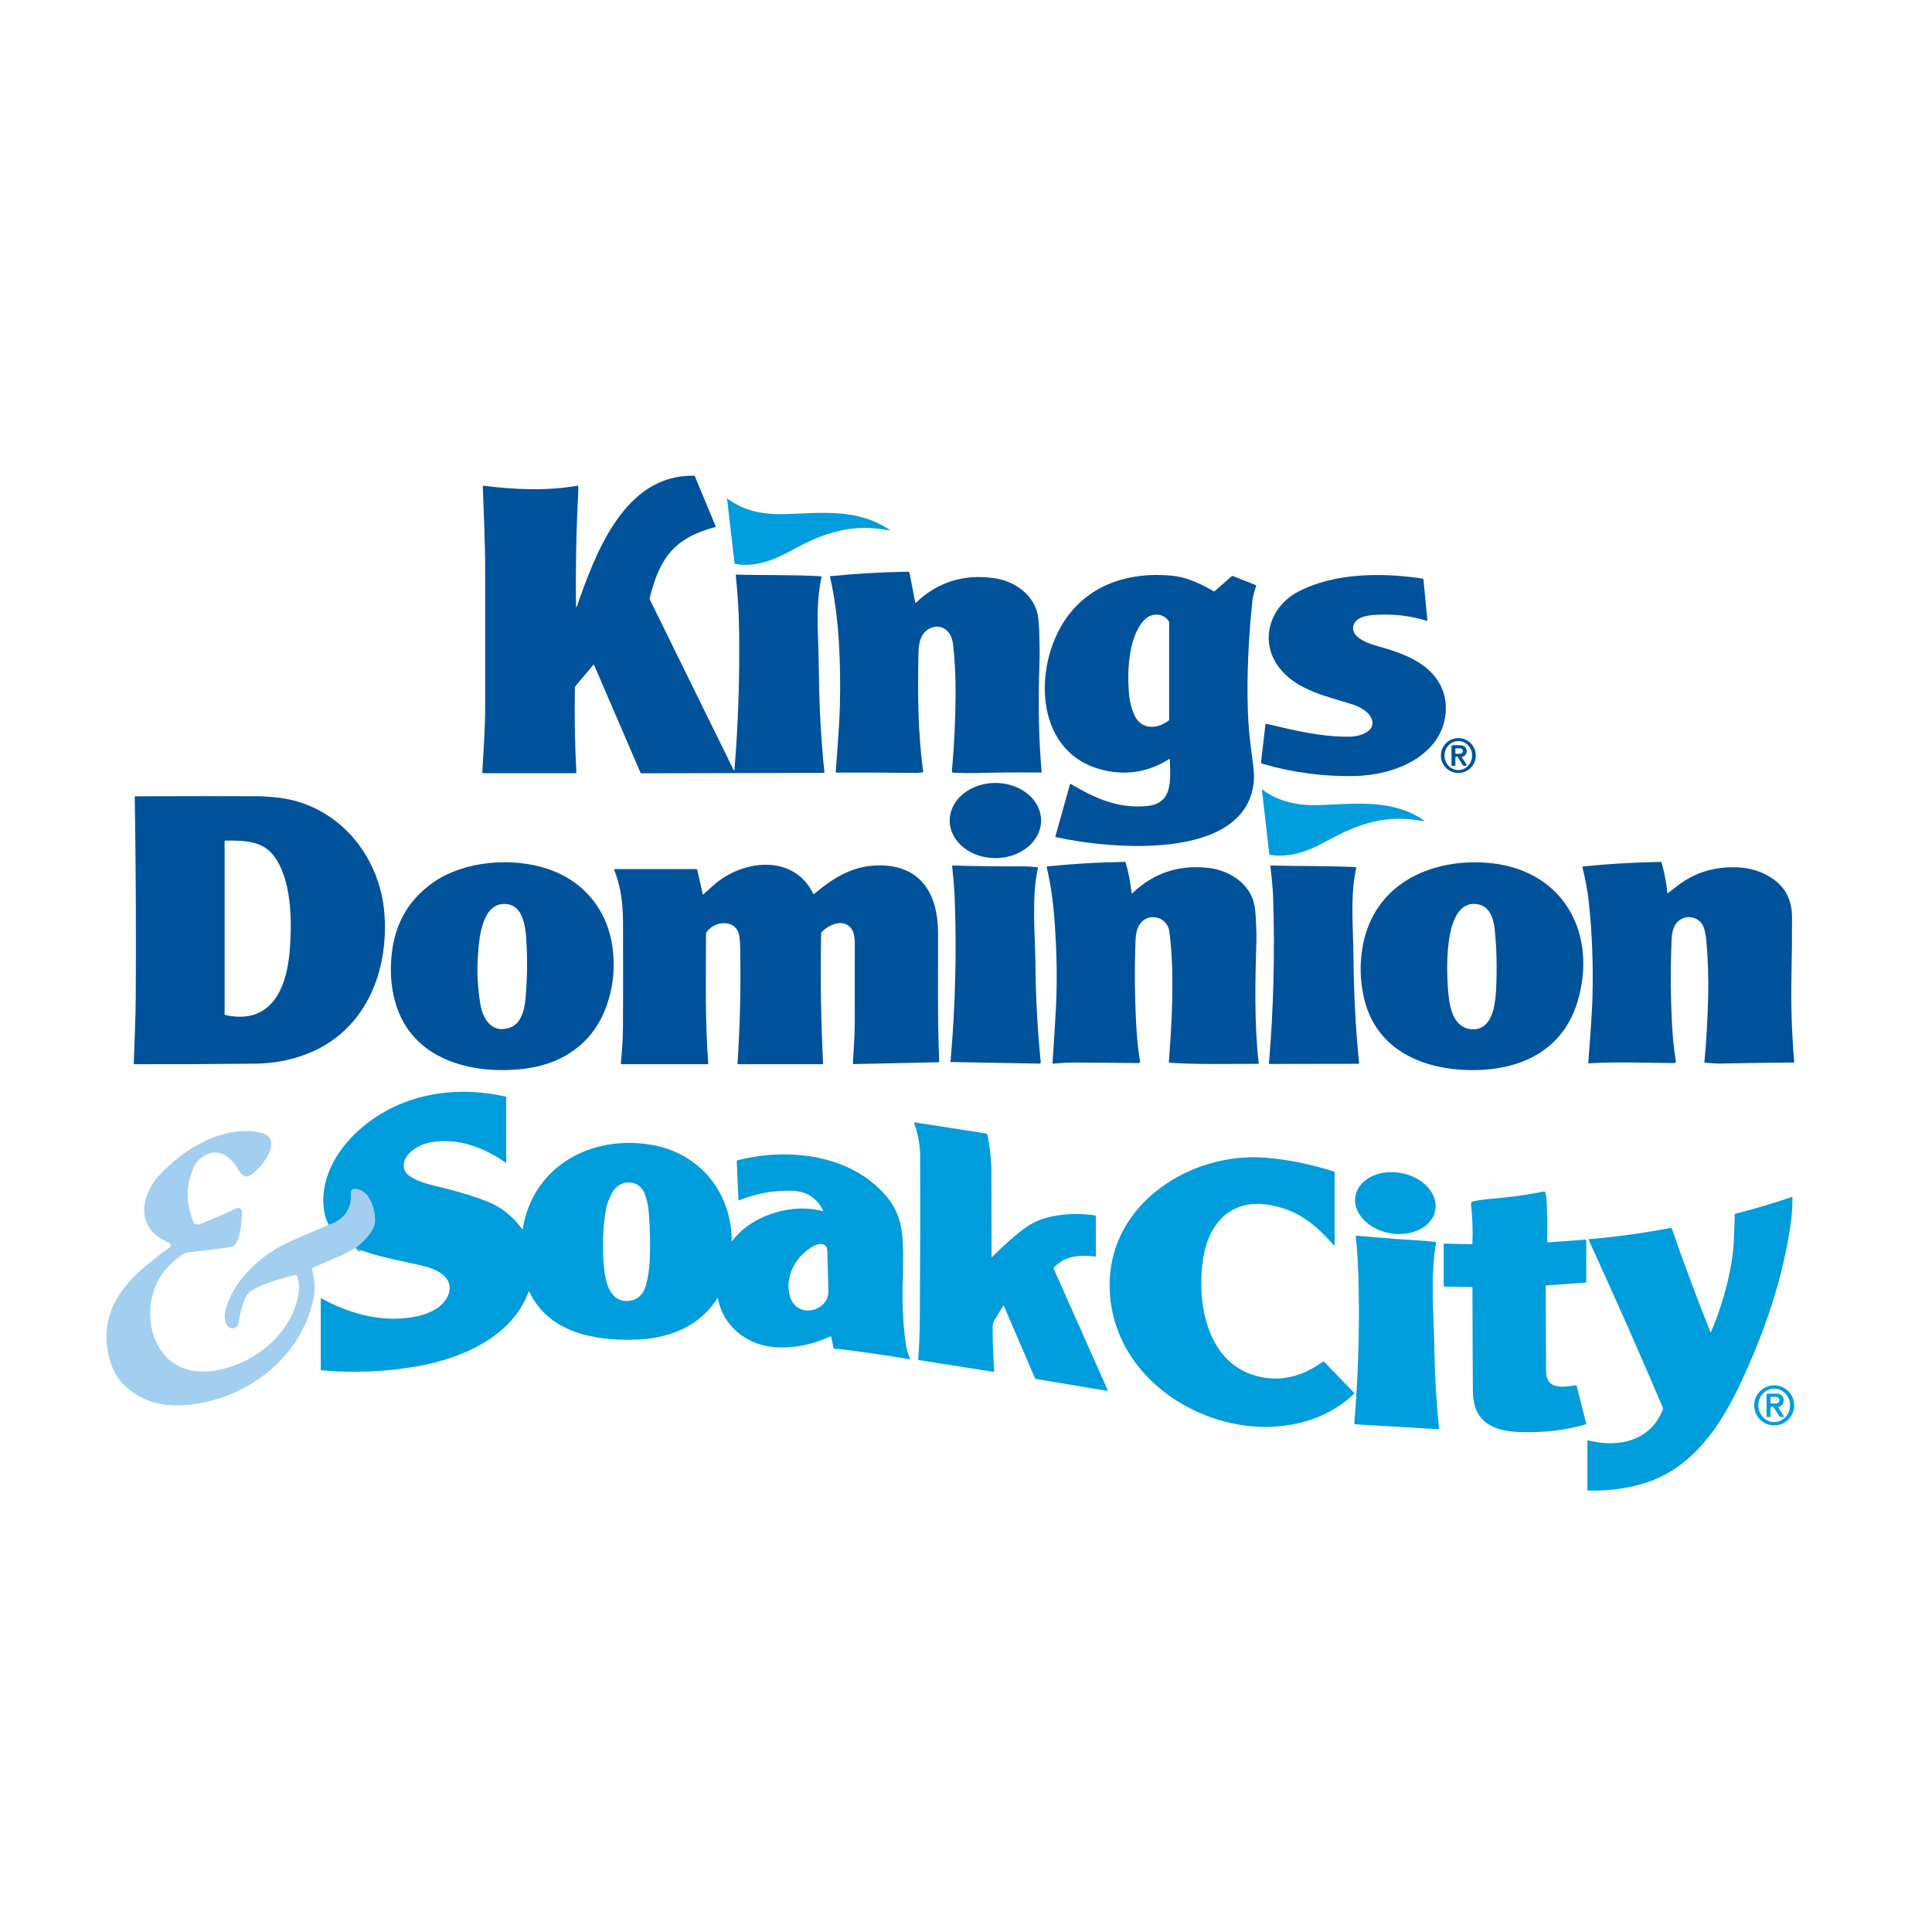 <?xml version="1.0" encoding="UTF-8"?>
<svg xmlns="http://www.w3.org/2000/svg" id="Capa_1" data-name="Capa 1" viewBox="0 0 1080 1080">
  <defs>
    <style>
      .cls-1 {
        fill: #00529b;
      }

      .cls-1, .cls-2, .cls-3 {
        stroke-width: 0px;
      }

      .cls-4 {
        fill: none;
        stroke: #51b6e6;
        stroke-width: 5.68px;
      }

      .cls-2 {
        fill: #a2cfef;
      }

      .cls-3 {
        fill: #009ddc;
      }
    </style>
  </defs>
  <path class="cls-4" d="M198.79,697.65c4.49-3.63,10.43-9.44,10.79-14.37.46-6.37-2.49-17.4-10.19-18.62-2.24-.35-3.32.43-3.23,2.33.4,8.98-3.72,14.87-12.36,17.66"></path>
  <path class="cls-1" d="M322.01,339.12c0,.11.08.21.19.21.09,0,.18-.05.2-.14,10.44-29.78,26.54-73.99,65.46-73.26.31,0,.53.15.64.44l11.5,27.71c.12.28.03.46-.26.54-23.08,6.24-30.99,17.41-36.56,39.72-.07.28-.04.56.09.82l46.86,95.35c.05.11.19.16.3.1.07-.04.12-.11.13-.19,2.17-26.52,3.02-53.04,2.57-79.56-.17-9.77-.78-19.51-1.84-29.23-.03-.3.1-.44.4-.43,15.71.48,31.47,0,47.13.93.34.02.48.19.4.53-2.71,12.38-2.26,24.92-1.83,37.61.21,6.3.34,12.1.4,17.41.19,18.03,1.21,36.03,3.05,53.99.02.25-.09.37-.34.37l-101.85.24c-.31,0-.53-.15-.66-.44l-25.83-59.96c-.15-.35-.35-.38-.6-.09l-9.86,11.69c-.21.25-.32.54-.32.86-.31,15.81-.04,31.61.82,47.4.02.32-.13.48-.45.48h-51.62c-.29,0-.52-.23-.52-.52,0-.01,0-.02,0-.04.71-12.18,1.61-24.41,1.61-36.45.02-25.41.01-50.81,0-76.21,0-15.63-.83-31.39-1.32-47.07,0-.31.15-.45.45-.41,16.96,2.21,35.61,2.98,52.46,0,.27-.05.42.07.44.35.05.93.05,1.84,0,2.73-1.11,21.54-1.53,43.04-1.24,64.51Z"></path>
  <path class="cls-3" d="M406.73,278.79c9.68,7.19,20.55,8.99,32.79,8.59,20.29-.65,39.63-3.24,57.64,8.73.1.08.12.23.04.33-.05.07-.14.1-.23.09-19.97-4.15-36.53,1.15-54.17,10.96-9.87,5.49-20.57,9.82-31.8,7.72-.22-.04-.39-.22-.42-.45l-4.12-35.8c-.03-.25.06-.3.26-.15Z"></path>
  <path class="cls-1" d="M511.97,336.98c12.13-11.63,26.73-16.22,43.81-13.77,10.27,1.48,20.07,7.7,23.58,17.67.84,2.37,1.34,5.99,1.52,10.86.3,8.27.34,15.22.14,20.84-.75,20.91-.34,40.53,1.25,58.85.02.28-.11.42-.39.42-11.52-.13-23.05-.05-34.58.24-4.56.12-9.38.06-14.45-.17-.43-.02-.76-.39-.74-.82,0-.01,0-.02,0-.03,1.33-14.38,2.02-28.91,2.06-43.58.03-9.39-.4-18.28-1.3-26.67-.34-3.1-1.42-6.59-3.89-8.6-2.33-1.9-4.94-2.4-7.82-1.48-6.22,1.97-7.61,8.31-7.72,13.94-.45,22.09-.45,44.73,2.65,66.64.04.29-.09.44-.38.45-1.25.06-2.53.33-3.72.31-14.79-.19-29.58-.25-44.37-.19-.32,0-.46-.16-.44-.48,1.41-18.28,2.19-30.56,2.33-36.86.52-22.39-.24-49.33-5.54-72.15-.05-.19.03-.3.22-.31,14.46-1.46,28.95-2.29,43.47-2.5.36,0,.68.25.75.61l3.24,16.68c.02.1.12.17.23.15.04,0,.07-.03.1-.05Z"></path>
  <path class="cls-1" d="M653.47,424.39c-12.1,7.53-24.92,9.41-38.47,5.63-38.24-10.66-37.31-60.94-17.45-86.5,13.74-17.69,34.77-23.64,56.69-21.8,8.71.72,16.16,4.16,24.15,8.77.25.15.48.12.69-.07l9.37-8.25c.23-.2.49-.25.78-.14l12.65,5.01c.27.11.36.3.27.57-1.18,3.62-1.87,6.35-2.06,8.17-2.29,22.23-3.14,42.77-2.53,61.63.26,8.03,1.16,17.43,2.68,28.2.71,5.02.92,8.88.64,11.57-4.8,45.14-82.35,37.13-110.62,30.77-.2-.05-.32-.24-.27-.44,0,0,0,0,0-.01l8.1-28.93c.1-.36.31-.44.63-.25,13.5,7.99,26.08,13.69,42.28,12.29,15.08-1.32,13.18-15.18,12.96-25.95,0-.37-.17-.46-.48-.26ZM639.68,346.54c-9.32,9.83-9.75,30.77-8.35,43.24.31,2.76,1.1,5.75,2.35,8.99,3.54,9.12,12.57,9.27,19.53,4.1.21-.16.34-.41.34-.67v-54.2c0-.26-.08-.52-.22-.73-3.18-4.84-9.8-4.78-13.65-.72Z"></path>
  <path class="cls-1" d="M756.03,393.78c-14.92-4.74-29.69-7.7-39.57-18.88-13.11-14.83-7.49-35.5,9.45-44.27,20.46-10.59,47.11-10.56,69.44-7.18.23.03.36.17.37.4l2.19,22.78c.03.34-.11.46-.44.37-8.15-2.48-16.44-3.62-24.86-3.41-5.09.12-14.95.13-16.15,6.58-1.19,6.34,8.73,9.66,13.61,11.01,13.58,3.76,29.31,9.1,35.68,22.97,4.68,10.19,2.58,22.78-4.45,31.47-10.26,12.68-28.48,17.9-44.35,18.19-17.53.33-34.7-1.98-51.51-6.93-.39-.12-.56-.37-.51-.77l2.45-21.06c.04-.38.24-.52.61-.44,15.55,3.7,31.43,7.59,47.23,7.17,4.18-.11,12.29-2.26,11.99-7.82-.27-5.26-6.68-8.76-11.17-10.19Z"></path>
  <path class="cls-1" d="M824.98,422.36c0,5.39-4.37,9.76-9.76,9.76s-9.76-4.37-9.76-9.76h0c0-5.39,4.37-9.76,9.76-9.76h0c5.39,0,9.76,4.37,9.76,9.76ZM815.18,430.47c4.26.01,7.73-3.6,7.74-8.07h0c.02-4.47-3.43-8.11-7.69-8.13-4.26-.01-7.73,3.6-7.74,8.07-.02,4.47,3.43,8.11,7.69,8.13Z"></path>
  <path class="cls-1" d="M813.57,423.61v4.07c0,.3-.15.44-.44.44h-1.3c-.29-.01-.44-.16-.44-.44v-10.64c0-.27.13-.41.4-.43,1.64-.09,3.25-.08,4.82,0,3.86.22,4.56,5.23.93,6.47-.33.11-.39.3-.2.58l2.37,3.54c.33.49.2.78-.38.87l-.37.05c-.59.09-1.05-.11-1.37-.62l-2.7-4.28c-.21-.34-.64-.44-.98-.24-.22.13-.35.37-.34.62ZM813.58,418.54l-.02,2.58c0,.13.1.25.23.25,0,0,0,0,0,0h2.34c.88.01,1.59-.62,1.6-1.42v-.17c0-.8-.7-1.45-1.58-1.46,0,0,0,0,0,0h-2.34c-.13,0-.24.1-.24.23Z"></path>
  <ellipse class="cls-1" cx="556.43" cy="458.68" rx="25.55" ry="21.01" transform="translate(-.8 .97) rotate(-.1)"></ellipse>
  <path class="cls-3" d="M705.68,441.39c9,6.86,20.2,9.02,31.26,8.67,19.98-.62,41.5-3.7,59.08,8.61.41.28.36.39-.13.32-5.19-.75-8.73-1.17-10.62-1.25-17.07-.7-30.25,5.03-44.7,12.94-9.5,5.2-19.17,8.78-30.28,7.27-.48-.06-.74-.33-.79-.81l-4.08-35.6c-.03-.27.06-.33.28-.17Z"></path>
  <path class="cls-1" d="M174.39,587.98c-9.78,4.28-20.35,6.48-31.7,6.61-22.43.25-44.91.35-67.43.3-.33,0-.49-.17-.48-.5.38-12.42,1.05-25.21,1.11-37.18.22-37.22.03-74.43-.56-111.64,0-.3.14-.44.44-.44,33.33-.1,56.16-.1,68.5-.02,2.32.02,5.56.22,9.75.61,34.06,3.17,58.4,31.91,60.88,65.1,2.36,31.54-9.88,63.77-40.52,77.16ZM152.54,477.75c-6.21-7.66-16.36-7.99-26.54-7.85-.29,0-.44.15-.44.44v96.47c0,.32.22.59.53.65,25.39,5.41,33.96-14.52,35.8-35.28,1.46-16.5,1.37-41.21-9.36-54.43Z"></path>
  <path class="cls-1" d="M632.53,499.08c.02.18.18.3.36.28.07,0,.13-.04.18-.08,11.66-11.18,25.67-15.91,42.03-14.18,10.56,1.12,21.04,7.02,25.06,17.09.99,2.48,1.6,6.14,1.85,10.98.3,5.78.4,10.08.31,12.91-.66,21.66-1.24,45.94,1.3,68.24.02.25-.09.37-.34.37-16.42-.05-33.09.48-49.52-.61-.27-.02-.39-.16-.37-.44,1.58-20.54,3.42-49.75.26-73.02-1.16-8.55-12.51-10.89-16.82-3.47-1.24,2.12-1.92,4.78-2.04,7.97-.64,16.58-.48,33.15.48,49.72.37,6.34,1.03,12.49,1.99,18.45.07.47-.25.91-.71.98-.05,0-.09.01-.14,0-12.48-.15-24.99-.26-37.52-.31-1.79,0-5.15.21-10.09.64-.3.03-.44-.11-.42-.41.69-10.01,1.31-20.02,1.85-30.04.82-15.28.57-31.82-.74-49.63-.81-10.96-2.26-20.88-4.36-29.78-.06-.26.04-.4.3-.43,14.38-1.45,28.8-2.28,43.25-2.52.29,0,.54.18.62.45,1.56,5.51,2.63,11.11,3.23,16.81Z"></path>
  <path class="cls-1" d="M932.46,499.21c1.85-1.45,3.7-2.88,5.56-4.29,9.73-7.4,21.01-10.74,33.83-10.02,7.4.42,13.87,2.59,19.41,6.51,7.01,4.96,10.51,12.15,10.5,21.57,0,11.33-.06,20.08-.34,34.02-.3,15.53.22,31.04,1.57,46.52.02.29-.11.44-.4.44-13.56.08-27.15.27-40.77.58-1.39.03-4.26-.12-8.6-.46-.31-.02-.46-.19-.43-.5,1.13-12.31,1.82-24.61,2.09-36.9.22-10.29-.12-20.57-1.03-30.82-.19-2.2-.57-4.37-1.13-6.51-2.05-7.79-12.2-8.93-16.19-2.42-1.24,2.02-1.93,4.57-2.06,7.65-.74,16.84-.62,33.67.35,50.5.36,6.25,1.03,12.31,2.01,18.16.08.48-.24.94-.73,1.02-.05,0-.11.01-.16.01-16.02-.11-31.72-.8-47.6.13-.34.02-.5-.15-.47-.49,1.39-17.97,2.16-29.98,2.32-36.04.52-19.1-.21-37.38-2.19-54.87-.6-5.31-1.73-11.35-3.38-18.13-.08-.33.05-.51.38-.54,14.39-1.44,28.82-2.28,43.29-2.51.3,0,.48.13.56.42,1.55,5.52,2.63,11.12,3.25,16.82.03.27.15.33.37.16Z"></path>
  <path class="cls-1" d="M294.29,597.29c-29.75,3.92-64.21-4.36-73.39-37.23-2.22-7.97-2.9-16.54-2.04-25.71,1.68-17.85,9.57-31.62,23.68-41.31,17.21-11.81,43.31-13.83,62.83-7.58,20.35,6.53,34.07,22.58,37.01,44.08,1.61,11.76.33,23.15-3.85,34.16-7.31,19.27-23.66,30.86-44.24,33.57ZM285.81,574.14c5.34-2.18,7.32-9.41,7.86-14.97,1.11-11.6,1.27-23.21.46-34.84-.48-6.96-1.99-17.91-10.72-18.92-14.03-1.63-15.58,19.18-16.23,28.4-.65,9.24-.2,18.45,1.36,27.62,1.55,9.09,7.14,16.85,17.28,12.72Z"></path>
  <path class="cls-1" d="M761.85,528.47c6.39-33.9,37.03-48.43,68.97-46.2,41.04,2.86,61.67,36.63,51.83,74.9-7.75,30.18-32.95,41.76-62.04,40.99-27.25-.71-52.1-12.4-58.34-41.16-2.07-9.53-2.21-19.04-.42-28.53ZM836.32,553.18c.6-12.35.33-23.74-.83-34.15-.7-6.25-3.14-12.64-9.74-13.6-20-2.92-17.09,41.76-15.88,52,.87,7.32,3.28,16.59,11.96,17.85,3.19.46,5.94-.3,8.25-2.27,4.89-4.21,5.93-13.46,6.24-19.83Z"></path>
  <path class="cls-1" d="M393.26,499.89c1.93-1.73,3.85-3.45,5.76-5.15,15.95-14.2,44.66-17.6,55.52,4.78.16.32.37.36.64.13,11.28-9.48,22.44-16.24,37.54-15.89,22.73.52,31.54,16.76,31.64,37.37.1,24.07-.39,48.2.67,72.25.01.28-.12.42-.4.43l-47.45,1.02c-.31,0-.45-.15-.43-.45.51-7.63,1.05-15.28,1.06-22.84.02-14.61.03-29.23.03-43.84,0-3.36-.41-5.82-1.22-7.39-3.69-7.12-12.51-4.32-17.3.74-.2.21-.31.47-.31.78-.47,24.24-.1,48.47,1.1,72.68.01.26-.11.38-.37.38h-47.2c-.14,0-.26-.12-.26-.26,0,0,0-.01,0-.02,1.41-21.54,1.9-43.07,1.5-64.6-.09-4.58-.48-7.65-1.18-9.21-3.16-6.98-13.58-5.77-17.71.42-.15.23-.22.47-.22.74-.02,24.15-.64,47.84,1.25,72.5.02.29-.11.44-.4.44h-48.09c-.28,0-.41-.14-.38-.42.74-7.7,1.14-14.21,1.18-19.53.09-11.32.11-31.01.04-59.06-.03-11.39-1.19-19.74-4.89-29.6-.12-.31,0-.47.32-.47h45.52c.29,0,.47.14.53.43l3.06,13.52c.06.3.21.34.43.14Z"></path>
  <path class="cls-1" d="M531.4,592.78c2.58-29.49,3.37-59.02,2.37-88.59-.22-6.6-.81-13.27-1.51-19.91-.03-.32.11-.47.43-.46,13.1.39,26.19.55,39.27.48,2.62-.02,5.25.3,7.84.48.33.02.46.2.39.52-3.69,16.89-1.51,36.93-1.34,55.49.17,17.7,1.16,34.99,2.91,52.83.06.64-.23.96-.88.95l-49.3-.9c-.26,0-.36-.13-.3-.38.02-.08.04-.16.07-.24.03-.09.06-.18.06-.26Z"></path>
  <path class="cls-1" d="M711.66,501.04c-.12-3.59-.62-9.19-1.51-16.8-.03-.3.1-.44.39-.43,15.75.49,31.51.09,47.21.93.31.02.44.18.37.49-3.51,16.19-1.63,33.07-1.52,49.41.13,19.94,1.17,39.83,3.13,59.68.02.23-.08.35-.32.35l-49.74.08c-.23,0-.34-.12-.31-.35,2.61-31.11,3.37-62.23,2.3-93.36Z"></path>
  <path class="cls-3" d="M198.79,697.65c4.49-3.63,10.43-9.44,10.79-14.37.46-6.37-2.49-17.4-10.19-18.62-2.24-.35-3.32.43-3.23,2.33.4,8.98-3.72,14.87-12.36,17.66-1.1-2-1.84-3.92-2.23-5.76-3.81-17.91,5.82-35.18,18.78-46.88,22.48-20.27,53.06-25.64,82.3-18.99.22.05.33.18.33.41v36.1c0,.44-.18.53-.53.27-11.84-8.39-26.65-13.81-41.03-11.34-4.64.8-8.5,2.53-11.59,5.2-3.44,2.95-5.73,7.79-2.88,11.81,2.56,3.61,11.03,6.18,15.29,7.19,12.48,2.96,22.66,6.01,30.52,9.15,7.47,3,13.83,8.07,19.08,15.21.19.26.31.23.37-.09,5.85-35.53,38.91-52.88,72.54-46.86,26.6,4.76,44.21,26.68,44.29,53.61,0,.23.07.26.21.07,4.85-6.4,11.5-11.22,19.95-14.45,10.42-3.98,20.62-4.77,30.62-2.36.31.08.4-.03.25-.31-3.5-6.98-9.12-10.64-16.89-10.96-9.91-.41-19.89,1.34-29.94,5.26-.28.11-.43.01-.44-.29l-.97-21.52c-.01-.26.11-.42.36-.48,27.92-7.18,62.48-3.54,82.53,19.17,10.76,12.19,10.08,24.05,10.11,40.5,0,2.07-.06,4.81-.18,8.22-.43,11.87.13,23.42,1.69,34.65.37,2.66,1.15,5.43,2.36,8.3.12.28.03.39-.27.34-13.26-2.25-26.57-4.17-39.94-5.77-.06,0-.52.01-1.36.06-.71.03-1.15-.35-1.31-1.17-.35-1.85-.75-3.69-1.18-5.51-.08-.34-.27-.43-.58-.29-10.89,4.92-21.62,6.85-32.19,5.81-14.66-1.44-27.6-11.69-30.54-26.95-.07-.38-.21-.4-.42-.08-10.04,15.85-27.28,22.33-45.35,22.94-22.75.77-48.73-3.65-59.66-26.75-.17-.36-.32-.35-.45.02-8.87,25-37.52,37.26-61.69,41.55-17.89,3.18-35.9,3.95-54.01,2.32-.28-.03-.43-.18-.43-.46v-39.38c0-.37.16-.47.49-.29,16.32,9.07,36.09,14.12,54.6,9.66,6.53-1.57,13.99-5.45,16.3-11.97,3.54-9.95-7.52-14.44-15.2-16.16-16.21-3.63-26.2-5.35-36.74-9.75ZM362.65,677.5c-.28-3.47-1.02-6.84-2.21-10.1-3.03-8.33-13.87-8.45-18.09-.91-1.88,3.36-3.1,6.63-3.65,9.82-1.8,10.44-2.14,21.33-1.01,32.67.77,7.64,3.23,18.51,12.86,18.3,5.43-.12,9.12-3.58,10.5-8.67,1.24-4.56,1.95-9.23,2.15-13.99.37-9.05.19-18.08-.56-27.11ZM453.64,732.38c5.29-.88,9.6-5.15,9.44-10.79-.2-7.44-.41-14.89-.61-22.34-.14-4.86-4.78-4.34-7.87-2.6-9.54,5.4-15.91,16.36-13.21,27.41,1.44,5.89,6.22,9.33,12.25,8.32Z"></path>
  <path class="cls-3" d="M560.7,730.07c-1.65,2.67-3.28,5.36-4.89,8.06-.6,1.02-.9,2.11-.91,3.29-.04,8.38.25,16.73.86,25.06.02.2-.13.37-.33.39-.03,0-.06,0-.09,0l-41.58-6.56c-.33-.05-.48-.25-.46-.59.56-7.79.86-15.52.9-23.22.21-39.36.27-69.37.17-90.02-.03-6.21-1.14-12.42-3.33-18.61-.13-.36,0-.51.37-.45l39.96,6.24c.31.05.5.22.57.53,1.49,7.2,2.24,14.41,2.24,21.64,0,15.5.05,30.99.12,46.48,0,.44.15.5.46.19,6.87-6.91,13.22-12.45,19.06-16.62,10.19-7.26,26.35-8.21,38.25-6.49.35.05.53.26.53.62v21.98c0,.32-.16.46-.48.42-8.36-1.07-16.96-.48-22.97,6.17-.19.21-.23.44-.11.71l30.18,67.82c.14.32.04.45-.3.39l-39.59-6.6c-.39-.06-.72-.32-.87-.69l-17.23-40.1c-.15-.36-.33-.37-.54-.03Z"></path>
  <path class="cls-2" d="M183.81,684.66c8.64-2.79,12.76-8.68,12.36-17.66-.09-1.9.99-2.68,3.23-2.33,7.7,1.22,10.65,12.24,10.19,18.62-.36,4.93-6.3,10.74-10.79,14.37-7.68,4.41-16.01,7.48-24.11,11.09-.29.13-.4.35-.32.65,1.5,5.85,2.06,11.37.72,17.4-7.13,31.89-35.89,54.13-67.39,58.24-13.62,1.77-26-.22-36.36-8.95-5.18-4.37-8.63-10.13-10.35-17.29-7.03-29.28,12.55-46.12,34.01-61.61.59-.43.72-1.26.3-1.85-.13-.18-.3-.32-.5-.42-1.39-.67-2.84-1.43-4.35-2.28-14.65-8.22-11.06-25.27-1.42-35.71,13.42-14.54,35.54-28.11,56.12-23.89,12.78,2.62,3.56,16.05-1.18,20.62-4.51,4.35-7.22,6.33-11.01-.17-3.69-6.33-9.72-11.53-17.38-8.15-3.45,1.52-5.93,4-7.42,7.45-4.31,9.98-4.27,20.17.1,30.58.5,1.18,2.43,1.38,3.64.9,6.94-2.78,13.79-5.76,20.55-8.95.26-.12.55-.16.84-.1,1.35.31,2,1.18,1.96,2.61-.14,4.61-.85,14.74-3.88,18.03-.62.67-1.54,1.1-2.74,1.28-7.97,1.2-15.94,2.19-23.93,2.98-2.59.26-7.52,4.85-9.48,6.73-9.07,8.73-12.72,21.7-10.78,33.76,2.22,13.86,11.14,24.46,25.49,25.93,5.07.52,10.81-.14,17.2-1.97,18.94-5.42,36.21-20.98,39.73-41.11.62-3.54.42-6.68-.71-9.94-.18-.54-.75-.85-1.31-.72-5.2,1.2-10.44,2.73-15.73,4.62-4.22,1.5-7.33,3.05-9.34,4.64-3.7,2.9-5.51,12.06-6.42,17.42-.14.78-.72,2.18-1.47,2.53-5.27,2.48-6.86-4.58-6.11-8.22,3.47-16.87,19.18-31.58,34.07-38.68,4.46-2.13,12.46-5.61,23.99-10.43Z"></path>
  <path class="cls-3" d="M691.86,796.28c-39.05-7.16-72.68-38.23-71.53-79.96,1.23-44.48,45.91-72.19,86.56-69.21,12.19.89,25.11,3.47,38.76,7.74.28.09.42.28.42.57v40.51c0,.46-.15.52-.46.17-10.53-11.95-20.4-20.07-36.74-22.64-20.84-3.28-33.17,10.49-36.25,29.63-3.87,23.98,1.49,58.38,29.56,66.02,13.61,3.71,25.78.39,37.32-7.93.25-.18.48-.16.69.06l16.69,17.26c.17.18.17.47,0,.64-16.81,16.4-42.49,21.27-65,17.13Z"></path>
  <ellipse class="cls-3" cx="780.01" cy="672.54" rx="17.11" ry="22.66" transform="translate(-16.62 1325.3) rotate(-80.1)"></ellipse>
  <path class="cls-3" d="M823.07,695.14c.32-7.34.05-14.66-.8-21.96-.08-.7.37-1.35,1.06-1.52,3.37-.78,6.79-1.29,10.28-1.55,9.93-.73,19.77-2.09,29.53-4.07.3-.06.5.05.59.35.46,1.53.73,2.8.78,3.82.39,6.54.53,14.47.4,23.79,0,.27.22.5.5.5.01,0,.02,0,.04,0l20.88-1.55c.26-.02.39.1.39.37v23.28c0,.19-.15.35-.34.37l-21.89,1.59c-.28.02-.42.18-.43.46-.02,15.97.06,31.91.23,47.85.1,10.17,9.85,8.53,16.57,7.53.26-.03.42.08.49.33l5.31,20.89c.07.28-.1.56-.37.64-11.4,3.32-23.66,4.73-36.79,4.26-15.46-.56-26.04-5.86-26.15-22.97-.13-19.22-.21-38.45-.24-57.67,0-.26-.13-.39-.38-.39l-15.26-.29c-.29,0-.44-.15-.44-.44v-23.1c0-.31.16-.47.47-.46l15.16.32c.26,0,.39-.12.4-.37Z"></path>
  <path class="cls-3" d="M956.44,744.6c5.22-12.19,8.99-24.78,11.31-37.77,1.58-8.81,1.75-18.55,1.96-27.87,0-.28.15-.45.42-.51,10.58-2.65,21.03-5.75,31.34-9.28.35-.12.52,0,.52.37-.02,5.03-.28,9.4-.78,13.09-4.16,31.02-14.67,61.82-28.38,90.93-11.34,24.1-26.86,47.01-53.01,55.37-9.93,3.17-20.63,4.6-32.09,4.28-.24,0-.37-.13-.37-.37v-27.21c0-.24.2-.43.44-.43.03,0,.07,0,.1.01,16.9,4.25,34.79.44,41.7-17.46.1-.25.1-.5,0-.74-13.43-31.57-27.31-62.95-41.63-94.13-.03-.06,0-.12.06-.15.01,0,.03,0,.04-.01,15.29-1.28,30.48-3.36,45.56-6.24.52-.1.86.1,1.04.6,6.71,19.34,13.86,38.51,21.45,57.52.1.26.21.26.32,0Z"></path>
  <path class="cls-3" d="M765.03,691.33c9.64.87,19.28,1.59,28.94,2.16,2.8.16,5.6.42,8.4.78.31.04.44.22.39.53-3.33,19.16-1.25,38.82-.98,58.14.22,15.28,1.1,30.45,2.64,45.52.03.33-.12.49-.44.47l-46.14-2.71c-.56-.03-.81-.32-.77-.88,2.12-25.05,2.93-50.29,2.43-75.71-.22-11.08-.75-20.58-1.59-28.51-.03-.28.1-.41.38-.38,2.29.19,4.54.39,6.75.59Z"></path>
  <path class="cls-3" d="M1002.97,785.6c0,6.18-5.01,11.19-11.19,11.19s-11.19-5.01-11.19-11.19,5.01-11.19,11.19-11.19,11.19,5.01,11.19,11.19ZM991.83,794.93c4.9-.03,8.84-4.22,8.82-9.37h0c-.03-5.15-4.02-9.31-8.91-9.28h0c-4.9.03-8.84,4.22-8.82,9.37h0c.03,5.15,4.02,9.31,8.91,9.28h0Z"></path>
  <path class="cls-3" d="M989.7,787.15v4.55c0,.29-.14.44-.43.44h-1.31c-.29,0-.44-.15-.44-.44v-12.17c0-.27.13-.41.4-.42,3.01-.1,4.91-.12,5.7-.05,4.37.41,4.73,6.04.73,7.39-.31.1-.38.29-.19.57l2.91,4.44c.31.48.18.71-.39.7l-.98-.02c-.5-.01-.88-.23-1.15-.65l-3.09-4.84c-.29-.44-.88-.57-1.33-.28-.27.17-.43.47-.43.79ZM989.71,781.1l-.03,3.14c0,.15.12.28.28.28h0l2.58.03c1.2.01,2.18-.73,2.19-1.66v-.31c.01-.93-.95-1.7-2.15-1.72,0,0,0,0,0,0l-2.58-.03c-.15,0-.28.12-.28.28Z"></path>
</svg>
